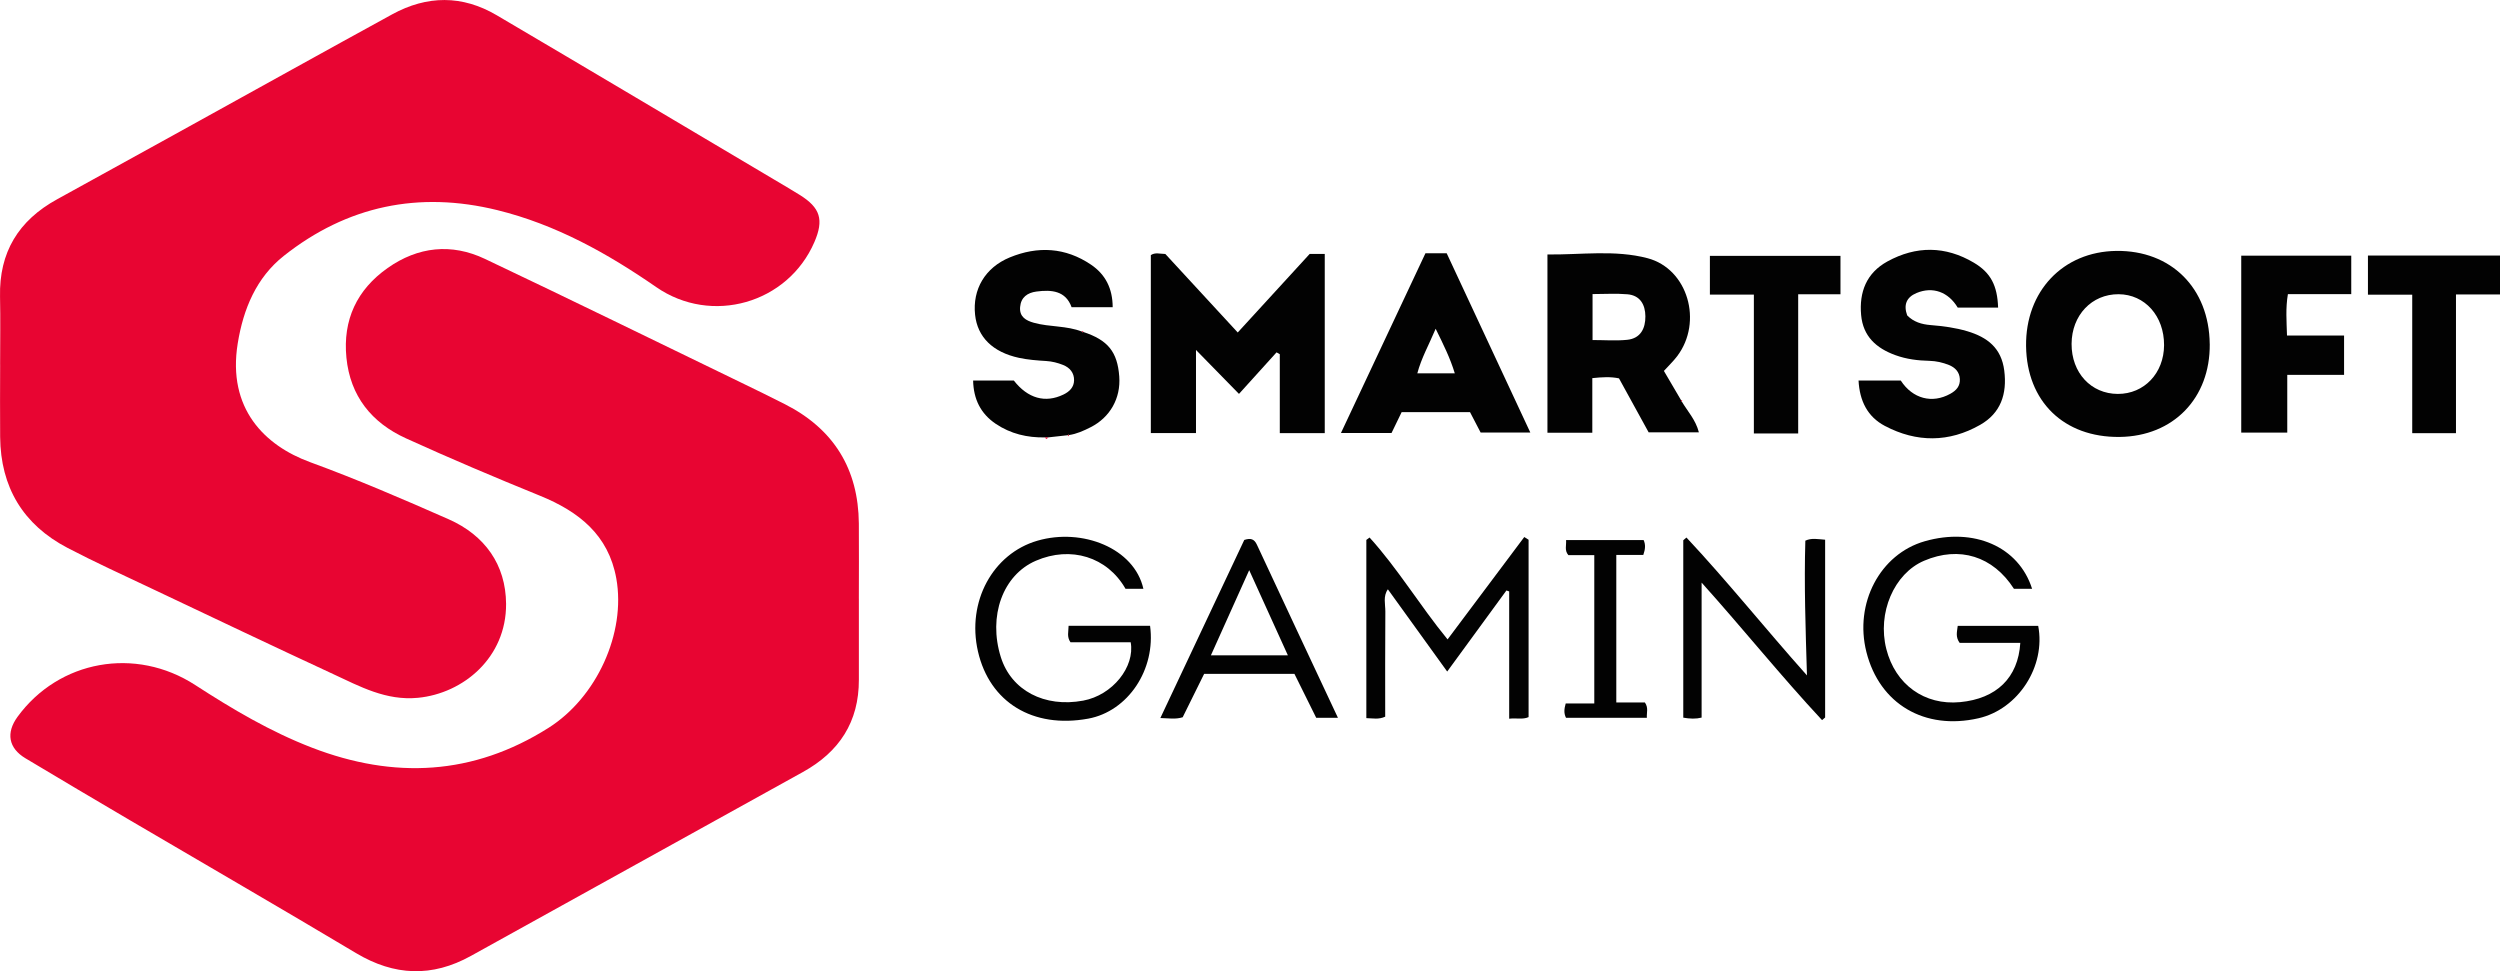 <?xml version="1.0" encoding="UTF-8"?>
<svg id="_Слой_2" data-name="Слой 2" xmlns="http://www.w3.org/2000/svg" viewBox="0 0 863.05 335.28">
  <defs>
    <style>
      .cls-1 {
        fill: #020202;
      }

      .cls-2 {
        fill: #e80532;
      }
    </style>
  </defs>
  <g id="_Слой_1-2" data-name="Слой 1">
    <g>
      <path class="cls-2" d="m296.5,206.69c0,9.32-.02,18.63,0,27.95.04,14.56-6.75,24.93-19.33,31.88-38.21,21.13-76.41,42.3-114.6,63.48-13.42,7.44-26.43,6.93-39.64-.96-25.95-15.5-52.12-30.63-78.18-45.94-12.02-7.07-24.03-14.17-35.99-21.34-5.83-3.5-6.75-8.76-2.7-14.31,14.27-19.54,40.7-24.33,61.32-10.97,12.86,8.33,25.98,16.11,40.34,21.64,28.33,10.91,55.63,9.59,81.63-6.84,16.65-10.52,26.77-32.74,23.42-51.54-2.69-15.08-12.96-23.15-26.36-28.6-15.53-6.32-30.99-12.86-46.25-19.81-11.82-5.38-19.26-14.54-20.57-27.86-1.28-13.03,3.6-23.46,14.24-30.95,10.48-7.38,22-8.63,33.56-3.15,29.56,14.02,58.94,28.41,88.38,42.67,5.08,2.46,10.16,4.94,15.2,7.5,16.85,8.56,25.36,22.33,25.52,41.2.07,8.65.01,17.3,0,25.95Z"/>
      <path class="cls-2" d="m.04,125.88c0-7.82.14-15.64-.03-23.46-.34-15.31,6.36-26.3,19.72-33.63,27.09-14.86,54.09-29.88,81.14-44.82,11.49-6.35,22.98-12.71,34.5-19.01,12.07-6.61,24.23-6.69,36.1.3,31.92,18.79,63.75,37.74,95.61,56.63,3,1.78,6.01,3.54,8.97,5.38,7.16,4.45,8.43,8.58,5.09,16.31-9.16,21.19-35.51,28.75-54.6,15.53-16.91-11.7-34.67-21.59-54.83-26.56-27.13-6.68-51.91-1.49-73.73,15.78-9.47,7.49-13.99,18.33-15.91,30.21-3.66,22.58,9.38,35.29,24.96,41,16.19,5.92,32.07,12.76,47.85,19.72,12.48,5.51,19.75,15.68,19.83,29.23.1,18.49-14.73,30.89-30.42,32.41-11,1.06-20.01-3.9-29.29-8.2-20.94-9.71-41.77-19.63-62.63-29.51-9.71-4.6-19.51-9.06-29.03-14.03C7.96,181.12.21,168.2.05,150.83c-.08-8.32-.01-16.64,0-24.96Z"/>
      <path class="cls-1" d="m427.29,114.78c8.39-9.15,16.58-18.09,24.83-27.11h5.21v61.86h-15.52v-27.25c-.37-.21-.75-.43-1.12-.64-4.22,4.67-8.44,9.33-12.97,14.34-5.22-5.33-9.54-9.75-14.84-15.17v28.69h-15.59v-61.43c1.5-1.01,3.13-.43,5.01-.39,8.2,8.9,16.51,17.9,24.99,27.1Z"/>
      <path class="cls-1" d="m762.85,118.75c.19,18.72-12.59,31.89-31.15,32.09-19.23.2-32.03-12.26-32.26-31.4-.22-18.91,12.73-32.57,31.13-32.82,18.93-.25,32.07,12.83,32.27,32.13Zm-31.72,17.24c9.09.02,15.91-7.17,15.95-16.83.04-10.06-6.63-17.54-15.7-17.59-9.26-.05-16.18,7.26-16.23,17.13-.05,9.97,6.7,17.27,15.98,17.29Z"/>
      <path class="cls-1" d="m580.56,138.57c1.98,3.38,4.81,6.3,5.93,10.69h-17.34c-3.33-6.06-6.76-12.29-10.24-18.64-2.88-.61-5.81-.44-9.21-.08v18.86h-15.49v-61.55c11.56.15,23.25-1.69,34.57,1.29,13.92,3.67,19.18,21.99,10.21,33.83-1.29,1.7-2.86,3.2-4.58,5.08,1.95,3.33,3.95,6.73,5.94,10.12,0,0-.06.29-.06.29l.28.1Zm-30.79-21.18c4.15,0,8.1.32,11.98-.08,4.61-.48,6.31-3.93,6.27-8.12-.04-4.02-1.8-7.22-6.2-7.6-3.89-.34-7.84-.07-12.04-.07v15.87Z"/>
      <path class="cls-1" d="m689.79,106.18h-13.95c-3.22-5.38-8.59-7.37-14.2-5.03-3.53,1.47-4.55,4.12-3.24,7.73,2.2,2.27,5,3.09,8.06,3.34,4.32.35,8.59.9,12.76,2.15,6.87,2.07,11.7,5.76,12.69,13.55,1.03,8.1-1.22,14.71-8.32,18.75-10.74,6.12-21.92,6.14-32.87.38-6.07-3.19-8.74-8.7-9.11-15.67h14.58c4.09,6.29,10.85,8.05,17.11,4.56,2.08-1.16,3.41-2.64,3.28-5.09-.12-2.45-1.65-3.99-3.76-4.84-2.14-.86-4.38-1.38-6.76-1.44-3.97-.09-7.88-.56-11.7-1.95-6.66-2.41-11.2-6.52-11.86-13.86-.71-7.92,1.83-14.52,9.06-18.49,9.95-5.46,20.04-5.4,29.85.41,5.88,3.48,8.11,7.94,8.38,15.47Z"/>
      <path class="cls-1" d="m373.99,114.61c8.49,2.79,11.77,6.85,12.4,15.37.56,7.48-3.16,14.11-9.89,17.51-2.37,1.2-4.79,2.31-7.46,2.7,0,0-.19-.17-.19-.17,0,0-.2.22-.2.22-2.29.25-4.59.5-6.87.76-.33,0-.67,0-1.02,0-6.13.12-11.87-1.23-17.01-4.69-5.22-3.52-7.67-8.52-7.81-14.94h14.05c4.84,6.19,10.85,7.87,17.14,4.83,2.13-1.03,3.62-2.55,3.66-4.9.05-2.57-1.44-4.38-3.81-5.32-1.85-.73-3.74-1.22-5.78-1.35-3.15-.19-6.33-.43-9.4-1.09-9.14-1.97-14.36-7.21-15.18-14.86-.94-8.74,3.42-16.3,11.98-19.82,9.68-3.98,19.2-3.47,28.03,2.5,5,3.38,7.47,8.24,7.49,14.68h-14.19c-2.04-5.67-6.91-6.09-12.16-5.39-3.06.41-5.33,1.96-5.61,5.36-.28,3.4,2.07,4.67,4.76,5.42,5.44,1.52,11.28.94,16.62,3.06,0,0,.21.26.21.26l.24-.14Z"/>
      <path class="cls-1" d="m492.08,87.44h7.35c9.56,20.49,19.07,40.88,28.87,61.89h-17.15c-1.15-2.22-2.37-4.55-3.67-7.06h-23.6c-1.11,2.29-2.26,4.66-3.5,7.22h-17.46c9.87-21,19.48-41.44,29.17-62.05Zm3.54,26.05c-2.39,5.67-4.93,10.11-6.33,15.38h12.93c-1.58-5.24-3.89-9.86-6.6-15.38Z"/>
      <path class="cls-1" d="m811.7,101.54h-21.87c-.83,4.87-.45,9.41-.31,14.29h19.7v13.59h-19.61v19.93h-15.89v-61.1h37.98v13.29Z"/>
      <path class="cls-1" d="m847.85,149.54h-15.1v-47.81h-15.29v-13.51h45.59v13.43h-15.2v47.89Z"/>
      <path class="cls-1" d="m620.77,149.65h-15.3v-47.95h-15.18v-13.38h45.08v13.27h-14.6v48.05Z"/>
      <path class="cls-1" d="m479.12,203.44c-1.72,2.41-.85,5.16-.87,7.74-.1,12.1-.05,24.2-.05,36.23-2.25,1.04-4.2.56-6.51.5v-61.52c.37-.28.74-.55,1.11-.83,9.83,10.82,17.37,23.52,26.93,35.17,8.93-11.92,17.71-23.63,26.48-35.34.5.31.99.63,1.49.94v61.23c-2,.91-4.11.25-6.7.55v-43.94c-.32-.11-.63-.22-.95-.33-6.65,9.1-13.3,18.21-20.45,27.99-7.1-9.85-13.77-19.09-20.43-28.33,0,0-.06-.06-.06-.06Z"/>
      <path class="cls-1" d="m587.43,201.13v46.6c-1.99.5-4.03.42-6.33.02v-61.24c.37-.31.73-.63,1.1-.94,14.09,15.05,26.98,31.19,41.6,47.6-.48-16.11-1.01-31.23-.56-46.52,2.15-1.01,4.38-.51,6.83-.33v61.37c-.35.3-.71.61-1.06.91-14.15-15.18-27.16-31.41-41.58-47.47Z"/>
      <path class="cls-1" d="m701.52,203.26h-6.27c-7.22-11.27-18.85-14.87-31.01-9.68-10.39,4.43-16.21,18.02-13.04,30.48,3.11,12.25,13.17,19.5,25.46,18.33,12.56-1.19,20.05-8.4,20.79-20.45h-20.93c-1.52-2.09-.9-3.84-.67-5.88h27.78c2.67,13.97-6.89,28.76-20.59,31.89-18.63,4.26-34.18-4.92-38.71-22.84-4.26-16.83,4.69-33.84,20.13-38.26,16.95-4.86,32.45,1.83,37.06,16.41Z"/>
      <path class="cls-1" d="m394.73,203.26h-6.18c-6.28-11.01-18.88-14.91-30.97-9.67-11.39,4.93-16.52,19.09-12.07,33.27,3.62,11.52,15.09,17.49,28.43,15.01,10.16-1.89,17.92-11.68,16.4-20.15h-20.78c-1.33-1.85-.68-3.64-.66-5.68h28.13c2.05,15.1-7.64,29.53-21.36,32.05-19.08,3.5-34.04-5.62-38.06-23.22-3.93-17.18,5.15-33.74,20.53-38.21,15.48-4.51,33.45,2.59,36.58,16.6Z"/>
      <path class="cls-1" d="m461.89,247.81h-7.5c-2.39-4.81-4.93-9.94-7.52-15.17h-31.18c-2.47,5.01-4.96,10.03-7.4,14.97-2.49.78-4.8.34-7.71.27,9.78-20.75,19.43-41.23,28.97-61.48,2.25-.73,3.44-.32,4.35,1.62,9.22,19.82,18.52,39.59,27.99,59.79Zm-17.29-21.58c-4.54-10-8.74-19.24-13.35-29.4-4.65,10.33-8.84,19.64-13.22,29.4h26.58Z"/>
      <path class="cls-1" d="m540.61,247.79c-.78-1.58-.64-3-.1-4.94h9.87v-51.2h-8.94c-1.43-1.65-.65-3.33-.8-5.21h26.77c.71,1.55.61,3.09-.11,5.14h-9.32v50.93h9.87c1.3,1.88.56,3.45.68,5.28h-27.92Z"/>
      <path class="cls-2" d="m360.76,151.01c.34,0,.68,0,1.02,0-.34.66-.67.66-1.02,0Z"/>
      <path class="cls-2" d="m373.99,114.61l-.24.14s-.22-.26-.21-.26c.27-.4.4-.3.45.12Z"/>
      <path class="cls-2" d="m368.65,150.24l.2-.22s.19.17.19.17c-.07.49-.19.57-.39.05Z"/>
      <path class="cls-2" d="m580.56,138.57l-.28-.1s.06-.29.06-.29c.08-.02.2-.1.24-.07.08.06.15.17.16.27,0,.05-.12.12-.18.18Z"/>
      <path class="cls-2" d="m479.12,203.44s.06.06.06.06c0,0-.06-.06-.06-.06Z"/>
    </g>
  </g>
</svg>